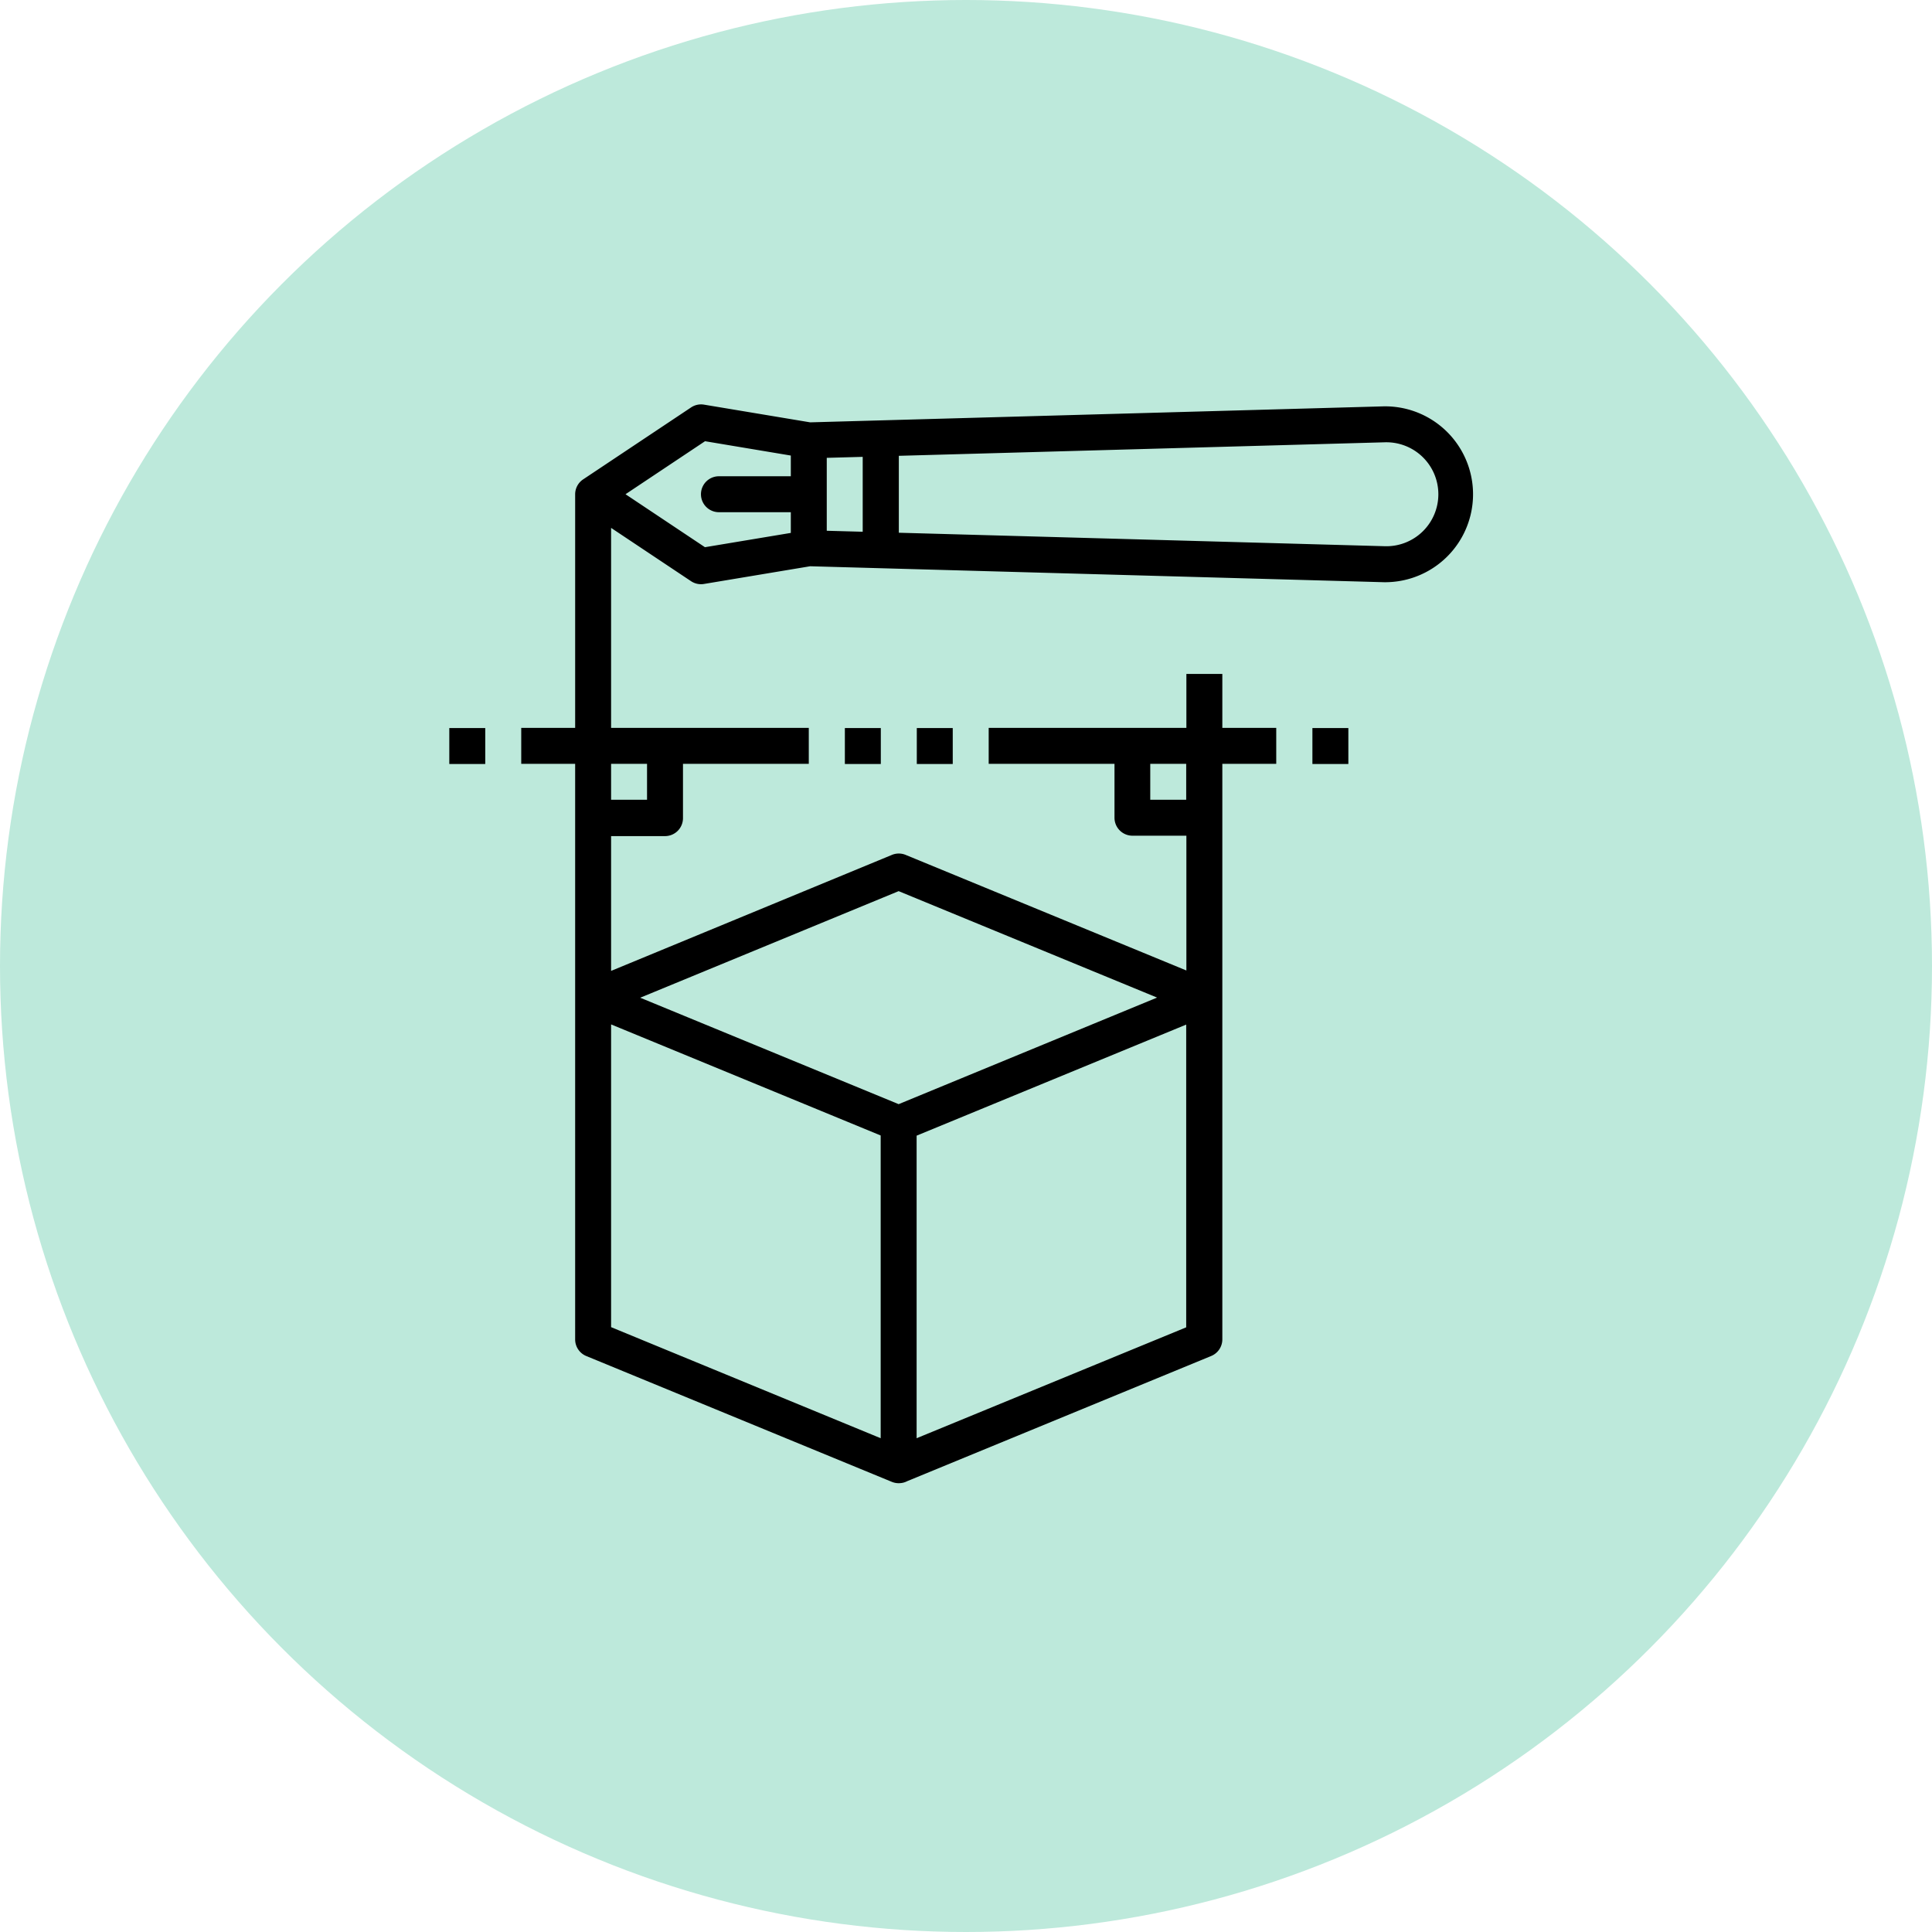 <svg xmlns="http://www.w3.org/2000/svg" width="43" height="43" viewBox="0 0 43 43">
  <g id="Group_225" data-name="Group 225" transform="translate(-737 -1980)">
    <circle id="Ellipse_233" data-name="Ellipse 233" cx="21.5" cy="21.5" r="21.5" transform="translate(737 1980)" fill="#bde9db"/>
    <g id="product" transform="translate(715 1973)">
      <path id="Path_82" data-name="Path 82" d="M83.255,19.958a1.957,1.957,0,1,0-.056-3.914L70.431,16.4l-2.363-.394a.4.4,0,0,0-.288.062l-2.4,1.6A.4.4,0,0,0,65.2,18v5.2H64V24h1.2V36.811a.4.4,0,0,0,.248.37l6.8,2.8a.4.4,0,0,0,.194.028.38.38,0,0,0,.148-.043l6.766-2.786a.4.4,0,0,0,.248-.37V24h1.2v-.8h-1.2V22h-.8v1.2h-4.4V24h2.8v1.2a.4.4,0,0,0,.4.4h1.2v3l-6.251-2.574a.4.4,0,0,0-.3,0L66,28.609v-3h1.2a.4.4,0,0,0,.4-.4V24h2.8v-.8H66V18.749l1.779,1.186a.4.4,0,0,0,.288.062l2.363-.394,12.768.355Zm-.034-3.114a1.157,1.157,0,1,1,0,2.313l-10.817-.3V17.145ZM66,29.8l6,2.472c0,1.087,0,5.189,0,6.738l-6-2.472Zm6.8,9.21V32.276l6-2.472v6.738Zm5.2-14.21V24h.8v.8Zm-5.6,2.034,5.752,2.369L72.4,31.575l-5.752-2.369ZM66.8,24v.8H66V24Zm-.479-6,1.77-1.18L70,17.139V17.6H68.4a.4.4,0,0,0,0,.8H70v.461l-1.911.318ZM70.8,17.19l.8-.022v1.667l-.8-.022Z" transform="translate(-30.399)"/>
      <path id="Path_83" data-name="Path 83" d="M208,160h.8v.8H208Z" transform="translate(-167.196 -136.796)"/>
      <path id="Path_84" data-name="Path 84" d="M240,160h.8v.8H240Z" transform="translate(-197.595 -136.796)"/>
      <path id="Path_85" data-name="Path 85" d="M32,160h.8v.8H32Z" transform="translate(0 -136.796)"/>
      <path id="Path_86" data-name="Path 86" d="M416,160h.8v.8H416Z" transform="translate(-364.79 -136.796)"/>
    </g>
  </g>
</svg>
